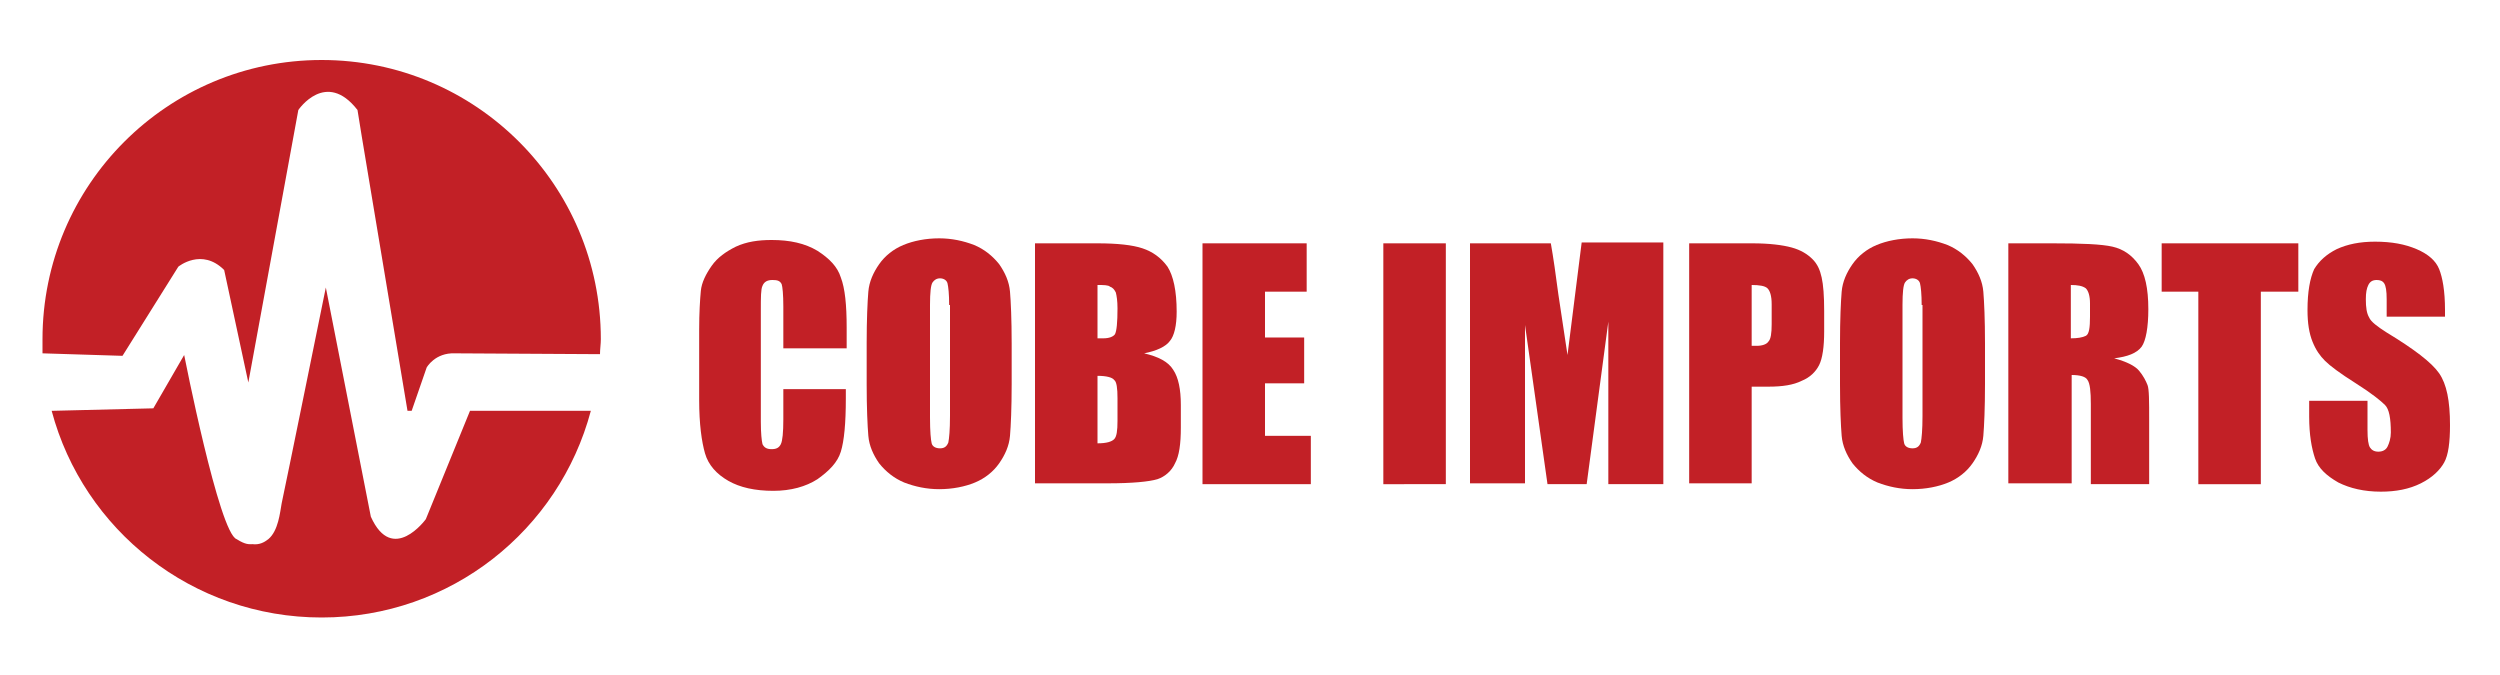 <?xml version="1.0" encoding="utf-8"?>
<!-- Generator: Adobe Illustrator 21.0.2, SVG Export Plug-In . SVG Version: 6.00 Build 0)  -->
<svg version="1.1" id="Layer_1" xmlns="http://www.w3.org/2000/svg" xmlns:xlink="http://www.w3.org/1999/xlink" x="0px" y="0px"
	 viewBox="0 0 300 81" style="enable-background:new 0 0 300 81;" xml:space="preserve">
<style type="text/css">
	.st0{fill:#C22026;}
</style>
<g>
	<path class="st0" d="M101.5,41.8H94v-5c0-1.5-0.1-2.4-0.2-2.7c-0.2-0.4-0.5-0.5-1.1-0.5c-0.6,0-1,0.2-1.2,0.7
		c-0.2,0.4-0.2,1.4-0.2,2.9v13.4c0,1.4,0.1,2.3,0.2,2.7c0.2,0.4,0.5,0.6,1.1,0.6c0.6,0,0.9-0.2,1.1-0.6c0.2-0.4,0.3-1.4,0.3-3v-3.6
		h7.5v1.1c0,3-0.2,5.1-0.6,6.4c-0.4,1.3-1.4,2.3-2.8,3.3c-1.4,0.9-3.2,1.4-5.3,1.4c-2.2,0-4-0.4-5.4-1.2c-1.4-0.8-2.4-1.9-2.8-3.3
		s-0.7-3.5-0.7-6.4v-8.4c0-2.1,0.1-3.6,0.2-4.7c0.1-1,0.6-2,1.3-3c0.7-1,1.7-1.7,2.9-2.3c1.3-0.6,2.7-0.8,4.3-0.8
		c2.2,0,4,0.4,5.5,1.3c1.4,0.9,2.4,1.9,2.8,3.2c0.5,1.3,0.7,3.3,0.7,6V41.8z"/>
	<path class="st0" d="M121.4,46.1c0,2.9-0.1,5-0.2,6.2c-0.1,1.2-0.6,2.3-1.3,3.3c-0.7,1-1.7,1.8-2.9,2.3c-1.2,0.5-2.7,0.8-4.3,0.8
		c-1.5,0-2.9-0.3-4.2-0.8c-1.2-0.5-2.2-1.3-3-2.3c-0.7-1-1.2-2.1-1.3-3.3s-0.2-3.3-0.2-6.2v-4.9c0-2.9,0.1-5,0.2-6.2
		c0.1-1.2,0.6-2.3,1.3-3.3c0.7-1,1.7-1.8,2.9-2.3c1.2-0.5,2.7-0.8,4.3-0.8c1.5,0,2.9,0.3,4.2,0.8c1.2,0.5,2.2,1.3,3,2.3
		c0.7,1,1.2,2.1,1.3,3.3c0.1,1.2,0.2,3.3,0.2,6.2V46.1z M113.9,36.6c0-1.3-0.1-2.2-0.2-2.6c-0.1-0.4-0.5-0.6-0.9-0.6
		c-0.4,0-0.7,0.2-0.9,0.5c-0.2,0.3-0.3,1.2-0.3,2.7v13.5c0,1.7,0.1,2.7,0.2,3.1c0.1,0.4,0.5,0.6,1,0.6c0.5,0,0.8-0.2,1-0.7
		c0.1-0.5,0.2-1.5,0.2-3.2V36.6z"/>
	<path class="st0" d="M124.2,29.2h7.5c2.4,0,4.2,0.2,5.4,0.6c1.2,0.4,2.2,1.1,3,2.2c0.7,1.1,1.1,2.9,1.1,5.4c0,1.7-0.3,2.9-0.8,3.5
		c-0.5,0.7-1.6,1.2-3.1,1.5c1.7,0.4,2.9,1,3.5,2c0.6,0.9,0.9,2.3,0.9,4.2v2.7c0,2-0.2,3.4-0.7,4.3c-0.4,0.9-1.2,1.6-2.1,1.9
		c-1,0.3-3,0.5-6,0.5h-8.7V29.2z M131.7,34.2v6.4c0.3,0,0.6,0,0.7,0c0.7,0,1.2-0.2,1.4-0.5c0.2-0.4,0.3-1.4,0.3-3.1
		c0-0.9-0.1-1.5-0.2-1.9c-0.2-0.4-0.4-0.6-0.7-0.7C133,34.2,132.4,34.2,131.7,34.2z M131.7,45.1v8.1c1.1,0,1.7-0.2,2-0.5
		c0.3-0.3,0.4-1,0.4-2.2v-2.7c0-1.2-0.1-2-0.4-2.2C133.5,45.3,132.8,45.1,131.7,45.1z"/>
	<path class="st0" d="M144.3,29.2h12.5V35h-5v5.5h4.7V46h-4.7v6.3h5.5v5.8h-13V29.2z"/>
	<path class="st0" d="M173.5,29.2v28.9H166V29.2H173.5z"/>
	<path class="st0" d="M199.6,29.2v28.9h-6.6l0-19.5l-2.6,19.5h-4.7L183,39l0,19h-6.6V29.2h9.7c0.3,1.7,0.6,3.8,0.9,6.1l1.1,7.3
		l1.7-13.5H199.6z"/>
	<path class="st0" d="M202.7,29.2h7.6c2,0,3.6,0.2,4.7,0.5c1.1,0.3,1.9,0.8,2.5,1.4c0.6,0.6,0.9,1.3,1.1,2.2c0.2,0.9,0.3,2.2,0.3,4
		v2.5c0,1.8-0.2,3.2-0.6,4c-0.4,0.8-1.1,1.5-2.1,1.9c-1,0.5-2.3,0.7-4,0.7h-2v11.6h-7.5V29.2z M210.2,34.2v7.3c0.2,0,0.4,0,0.6,0
		c0.7,0,1.2-0.2,1.4-0.5c0.3-0.3,0.4-1,0.4-2.1v-2.4c0-1-0.2-1.6-0.5-1.9C211.8,34.3,211.1,34.2,210.2,34.2z"/>
	<path class="st0" d="M238.2,46.1c0,2.9-0.1,5-0.2,6.2c-0.1,1.2-0.6,2.3-1.3,3.3c-0.7,1-1.7,1.8-2.9,2.3c-1.2,0.5-2.7,0.8-4.3,0.8
		c-1.5,0-2.9-0.3-4.2-0.8c-1.2-0.5-2.2-1.3-3-2.3c-0.7-1-1.2-2.1-1.3-3.3c-0.1-1.2-0.2-3.3-0.2-6.2v-4.9c0-2.9,0.1-5,0.2-6.2
		c0.1-1.2,0.6-2.3,1.3-3.3c0.7-1,1.7-1.8,2.9-2.3c1.2-0.5,2.7-0.8,4.3-0.8c1.5,0,2.9,0.3,4.2,0.8c1.2,0.5,2.2,1.3,3,2.3
		c0.7,1,1.2,2.1,1.3,3.3c0.1,1.2,0.2,3.3,0.2,6.2V46.1z M230.6,36.6c0-1.3-0.1-2.2-0.2-2.6s-0.5-0.6-0.9-0.6c-0.4,0-0.7,0.2-0.9,0.5
		c-0.2,0.3-0.3,1.2-0.3,2.7v13.5c0,1.7,0.1,2.7,0.2,3.1c0.1,0.4,0.5,0.6,1,0.6c0.5,0,0.8-0.2,1-0.7c0.1-0.5,0.2-1.5,0.2-3.2V36.6z"
		/>
	<path class="st0" d="M241,29.2h5.3c3.5,0,5.9,0.1,7.2,0.4c1.3,0.3,2.3,1,3.1,2.1c0.8,1.1,1.2,2.9,1.2,5.4c0,2.2-0.3,3.8-0.8,4.5
		c-0.6,0.8-1.7,1.2-3.3,1.4c1.5,0.4,2.5,0.9,3,1.5c0.5,0.6,0.8,1.2,1,1.7s0.2,1.9,0.2,4.3v7.6h-7v-9.6c0-1.5-0.1-2.5-0.4-2.9
		c-0.2-0.4-0.9-0.6-1.9-0.6v13H241V29.2z M248.5,34.2v6.4c0.8,0,1.4-0.1,1.8-0.3s0.5-1,0.5-2.3v-1.6c0-0.9-0.2-1.5-0.5-1.8
		C249.9,34.3,249.3,34.2,248.5,34.2z"/>
	<path class="st0" d="M275.8,29.2V35h-4.5v23.1h-7.5V35h-4.4v-5.8H275.8z"/>
	<path class="st0" d="M293.4,38h-7v-2.1c0-1-0.1-1.6-0.3-1.9c-0.2-0.3-0.5-0.4-0.9-0.4c-0.5,0-0.8,0.2-1,0.6
		c-0.2,0.4-0.3,0.9-0.3,1.7c0,1,0.1,1.7,0.4,2.2c0.2,0.5,1,1.1,2.1,1.8c3.3,2,5.4,3.6,6.3,4.9c0.9,1.3,1.3,3.3,1.3,6.2
		c0,2.1-0.2,3.6-0.7,4.5s-1.4,1.8-2.8,2.5c-1.4,0.7-3,1-4.8,1c-2,0-3.7-0.4-5.1-1.1c-1.4-0.8-2.4-1.7-2.8-2.9s-0.7-2.8-0.7-5v-1.9h7
		v3.5c0,1.1,0.1,1.8,0.3,2.1c0.2,0.3,0.5,0.5,1,0.5s0.9-0.2,1.1-0.6c0.2-0.4,0.4-1,0.4-1.7c0-1.7-0.2-2.8-0.7-3.3
		c-0.5-0.5-1.6-1.4-3.5-2.6c-1.9-1.2-3.1-2.1-3.7-2.7c-0.6-0.6-1.1-1.3-1.5-2.3c-0.4-1-0.6-2.2-0.6-3.8c0-2.2,0.3-3.8,0.8-4.9
		c0.6-1,1.5-1.8,2.7-2.4c1.3-0.6,2.8-0.9,4.6-0.9c2,0,3.6,0.3,5,0.9c1.4,0.6,2.3,1.4,2.7,2.4c0.4,1,0.7,2.6,0.7,4.9V38z"/>
</g>
<g>
	<path class="st0" d="M56.4,49.3l-5.3,13c0,0-4,5.5-6.6-0.3l-5.4-27.5c0,0-4.9,24.1-5.3,25.9c-0.2,1.1-0.4,3.3-1.6,4.3
		c-0.5,0.4-1.1,0.7-1.9,0.6c-0.4,0-0.8,0.1-1.9-0.6c-2.1-0.7-6.3-22.1-6.3-22.1L18.4,49L6.2,49.3C10,63.6,23.1,74.1,38.6,74.1
		c15.5,0,28.5-10.5,32.3-24.8H56.4z"/>
	<path class="st0" d="M14.7,42.7L21.4,32c0,0,2.8-2.3,5.5,0.4l2.9,13.5l6-32.7c0,0,3.3-4.9,7.1,0l0.5,3.1l5.5,33h0.5l1.8-5.2
		c0,0,1-1.8,3.4-1.7L72,42.5c0-0.6,0.1-1.2,0.1-1.8c0-18.5-15-33.5-33.5-33.5S5.1,22.2,5.1,40.7c0,0.6,0,1.2,0,1.7L14.7,42.7z"/>
</g>
</svg>
